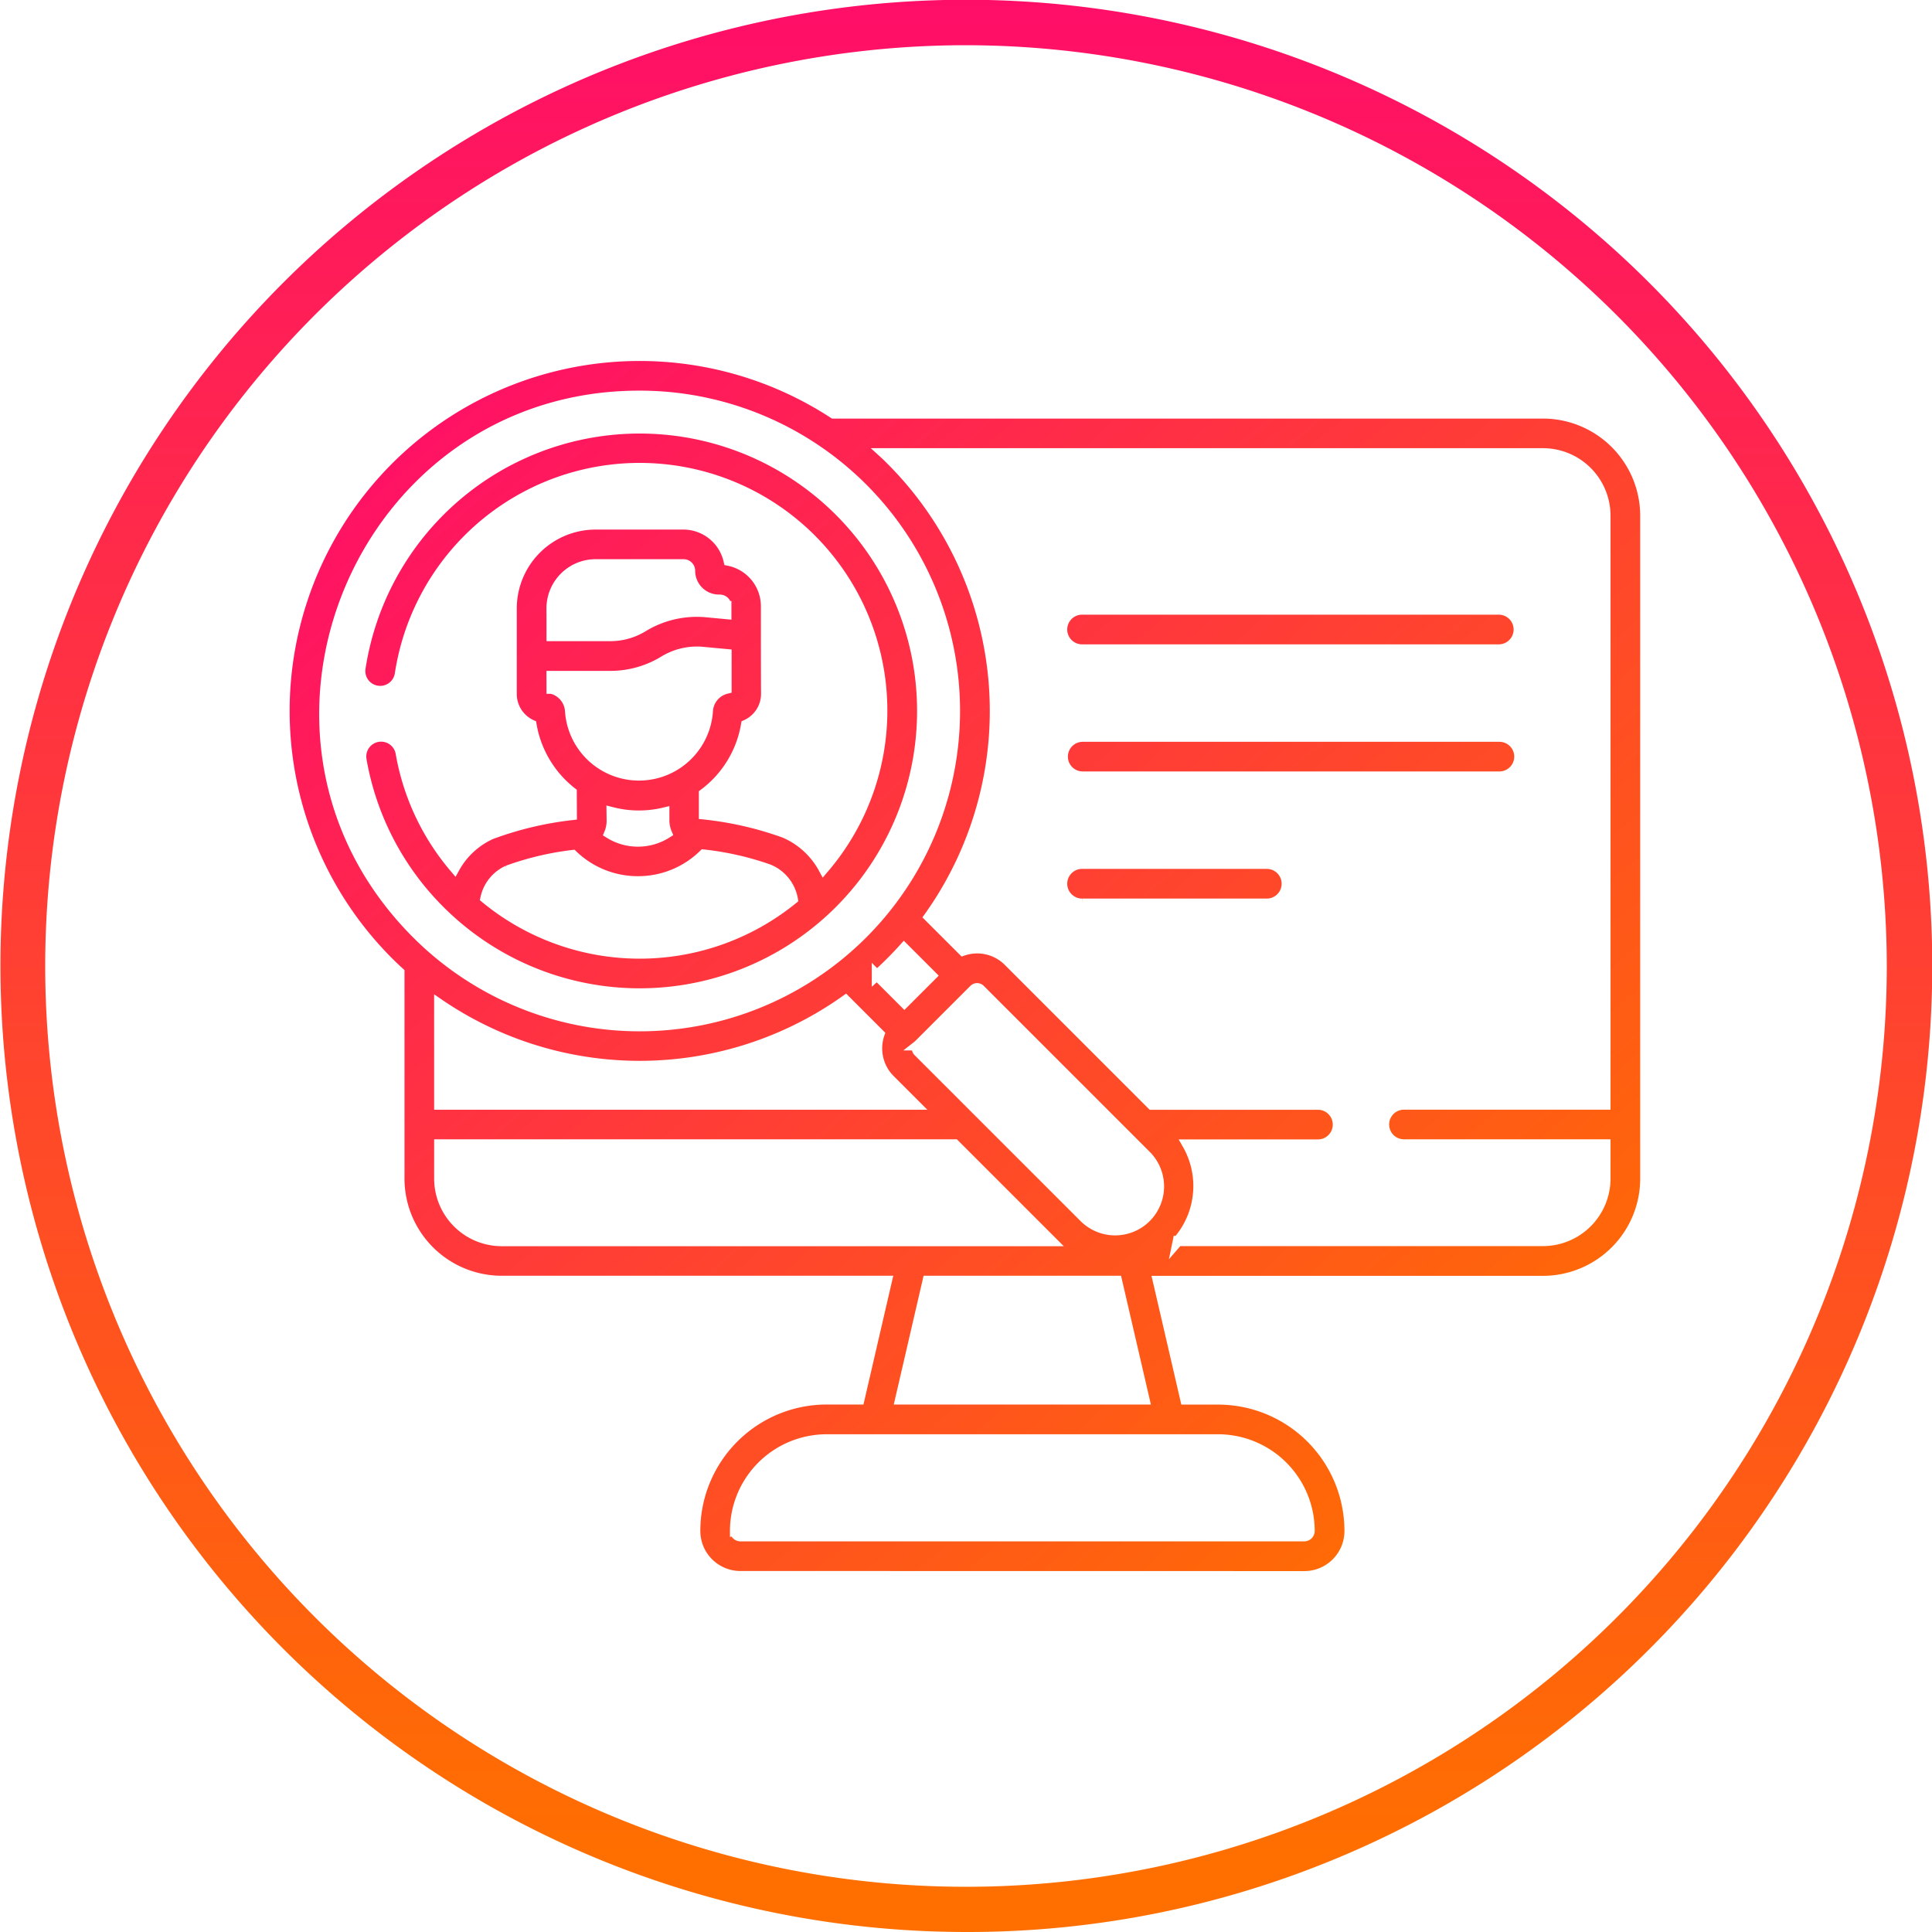 <svg xmlns="http://www.w3.org/2000/svg" xmlns:xlink="http://www.w3.org/1999/xlink" width="94" height="94" viewBox="0 0 94 94">
  <rect x="0" y="0" width="94" height="94" fill="#333333" stroke="none"/>
  <defs>
    <linearGradient id="linear-gradient" x1="0.5" y1="0.958" x2="0.5" y2="-0.135" gradientUnits="objectBoundingBox">
      <stop offset="0" stop-color="#ff6f00"/>
      <stop offset="1" stop-color="#f07"/>
    </linearGradient>
    <linearGradient id="linear-gradient-2" x1="1" y1="0.858" x2="0" y2="-0.103" xlink:href="#linear-gradient"/>
    <clipPath id="clip-Hire">
      <rect width="94" height="94"/>
    </clipPath>
  </defs>
  <g id="Hire" clip-path="url(#clip-Hire)">
    <rect width="94" height="94" fill="#fff"/>
    <path id="Union_3" data-name="Union 3" d="M47,94A47.013,47.013,0,0,1,28.706,3.694,47.012,47.012,0,0,1,65.295,90.307,46.706,46.706,0,0,1,47,94ZM47,2.2A44.8,44.8,0,1,0,91.8,47,44.855,44.855,0,0,0,47,2.2Z" fill="url(#linear-gradient)"/>
    <path id="Intersection_6" data-name="Intersection 6" d="M22.171,59.37a2.2,2.2,0,0,1-2.2-2.2,6.4,6.4,0,0,1,6.4-6.4h1.588l1.335-5.765H10.555a4.983,4.983,0,0,1-4.978-4.978V29.993c-.178-.163-.354-.329-.525-.5A17.277,17.277,0,0,1,26.7,2.8H61.22A4.984,4.984,0,0,1,66.2,7.776V40.031a4.984,4.984,0,0,1-4.979,4.978H42.487l1.335,5.765H45.41a6.4,6.4,0,0,1,6.4,6.4,2.2,2.2,0,0,1-2.2,2.2Zm-.258-2.2a.259.259,0,0,0,.258.258H49.605a.259.259,0,0,0,.258-.258,4.459,4.459,0,0,0-4.453-4.453H26.365A4.458,4.458,0,0,0,21.912,57.17Zm8.034-6.4H41.828l-1.336-5.765H31.282Zm13.511-7.708H61.22a3.04,3.04,0,0,0,3.036-3.036v-1.66h-9.8a.971.971,0,1,1,0-1.942h9.8V7.776A3.039,3.039,0,0,0,61.22,4.74H29.161c.11.1.221.209.328.317a17.269,17.269,0,0,1,1.864,22.235L33,28.937a2.148,2.148,0,0,1,2.212.517l6.975,6.975h8.084a.971.971,0,1,1,0,1.942H43.924A4.082,4.082,0,0,1,43.457,43.067ZM7.52,40.03a3.041,3.041,0,0,0,3.037,3.037H37.3l-4.7-4.7H7.52Zm23.3-6.488a.212.212,0,0,0,0,.3L38.88,41.9a2.131,2.131,0,1,0,3.013-3.014l-8.057-8.057a.21.21,0,0,0-.3,0l-.013.013L30.835,33.53h0ZM7.52,36.428H30.663l-1.214-1.214A2.152,2.152,0,0,1,28.934,33l-1.647-1.647a17.294,17.294,0,0,1-19.768.183ZM6.427,28.12A15.336,15.336,0,1,0,17.252,1.94C3.709,1.94-3.23,18.463,6.427,28.12Zm22.386,2.014,1.336,1.336,1.318-1.317L30.13,28.817A17.643,17.643,0,0,1,28.813,30.134ZM7.552,26.995A13.656,13.656,0,0,1,3.73,19.642a.971.971,0,0,1,1.913-.333,11.7,11.7,0,0,0,2.625,5.6,3.816,3.816,0,0,1,1.783-1.64,16.582,16.582,0,0,1,3.915-.932l-.005-1.105a5.3,5.3,0,0,1-1.956-3.281,1.649,1.649,0,0,1-.964-1.5V12.285A4.089,4.089,0,0,1,15.126,8.2H19.4a2.262,2.262,0,0,1,2.2,1.763,2.262,2.262,0,0,1,1.818,2.215v1.449c0,.017,0,1.8.007,2.805a1.658,1.658,0,0,1-.976,1.52,5.288,5.288,0,0,1-2.05,3.353l0,1a16.627,16.627,0,0,1,3.922.9,3.922,3.922,0,0,1,1.9,1.741A11.8,11.8,0,1,0,5.605,15.48a.971.971,0,0,1-1.921-.293A13.746,13.746,0,1,1,7.552,26.995Zm3.3-1.957a1.92,1.92,0,0,0-1.083,1.348,11.806,11.806,0,0,0,14.949.047,1.938,1.938,0,0,0-1.166-1.448,14.18,14.18,0,0,0-3.17-.721,4.551,4.551,0,0,1-3.184,1.3h-.014a4.552,4.552,0,0,1-3.171-1.276A14.178,14.178,0,0,0,10.85,25.038Zm5.06-2.425a1.612,1.612,0,0,1-.12.615,2.622,2.622,0,0,0,1.392.4h.008a2.617,2.617,0,0,0,1.4-.409,1.6,1.6,0,0,1-.126-.612v-.386a5.271,5.271,0,0,1-2.56-.023Zm-2.926-6.421a1.193,1.193,0,0,1,.9,1.08,3.357,3.357,0,0,0,6.7,0,1.187,1.187,0,0,1,.907-1.082c0-.52,0-1.165,0-1.677l-1.16-.109a3.072,3.072,0,0,0-1.878.436,4.986,4.986,0,0,1-2.608.735H12.984Zm0-3.908v1.346h2.854a3.052,3.052,0,0,0,1.593-.449,5.02,5.02,0,0,1,3.073-.714l.978.092v-.382a.315.315,0,0,0-.315-.315h-.043a1.408,1.408,0,0,1-1.406-1.406.315.315,0,0,0-.314-.315H15.126A2.145,2.145,0,0,0,12.984,12.284Zm25.84,14.369a.972.972,0,1,1,0-1.943h8.987a.972.972,0,0,1,0,1.943Zm0-6.185a.971.971,0,1,1,0-1.942H59.1a.971.971,0,0,1,0,1.942Zm0-6.184a.972.972,0,1,1,0-1.943H59.1a.972.972,0,0,1,0,1.943Z" transform="translate(13.853 17.316)" stroke="#fff" stroke-width="0.5" fill="url(#linear-gradient-2)"/>
  </g>
</svg>
